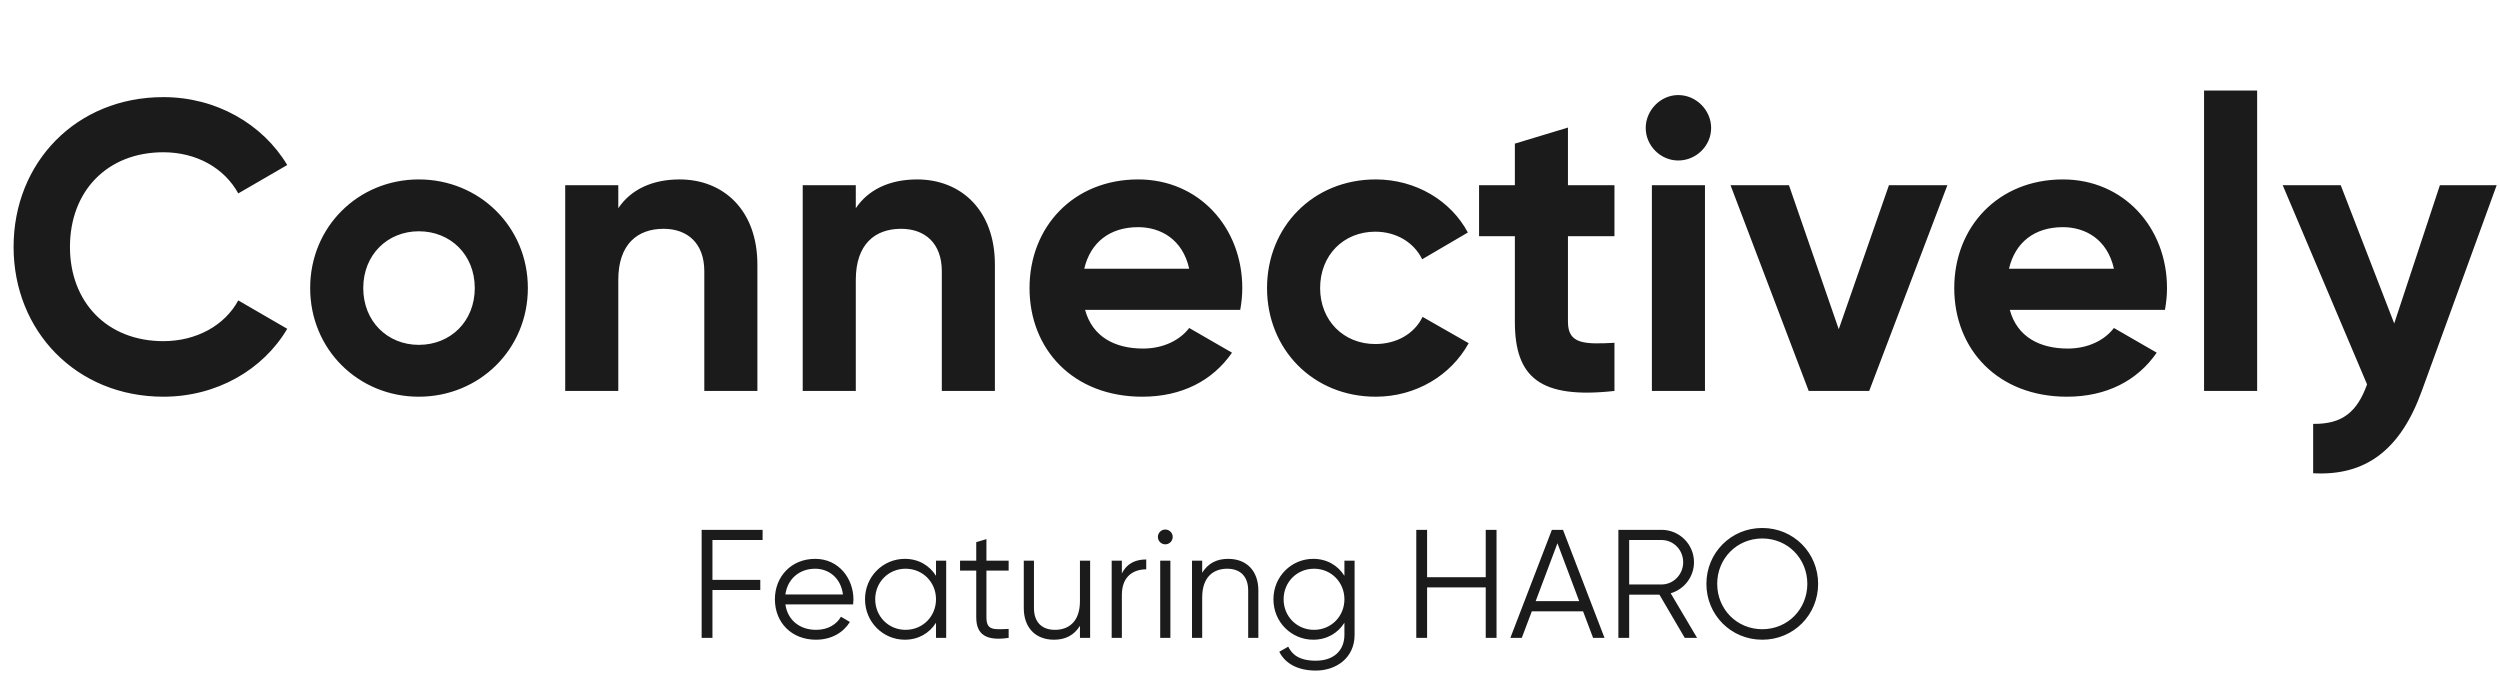 <svg width="243" height="66" viewBox="0 0 243 66" fill="none" xmlns="http://www.w3.org/2000/svg">
<path d="M15.88 38.56C7.4 38.56 1.32 32.16 1.32 24C1.32 15.8 7.4 9.44 15.88 9.44C21 9.44 25.52 12.04 27.92 16.04L23.16 18.8C21.8 16.32 19.08 14.8 15.88 14.8C10.4 14.8 6.8 18.6 6.8 24C6.8 29.36 10.4 33.16 15.88 33.16C19.08 33.16 21.84 31.64 23.16 29.2L27.92 31.96C25.56 35.96 21.04 38.56 15.88 38.56ZM40.708 38.56C34.828 38.56 30.148 33.96 30.148 28C30.148 22.04 34.828 17.44 40.708 17.44C46.588 17.44 51.308 22.04 51.308 28C51.308 33.96 46.588 38.56 40.708 38.56ZM40.708 33.52C43.788 33.52 46.148 31.24 46.148 28C46.148 24.76 43.788 22.48 40.708 22.48C37.668 22.48 35.308 24.76 35.308 28C35.308 31.24 37.668 33.52 40.708 33.52ZM66.058 17.44C70.298 17.44 73.618 20.4 73.618 25.72V38H68.458V26.36C68.458 23.64 66.818 22.24 64.498 22.24C61.978 22.24 60.098 23.72 60.098 27.2V38H54.938V18H60.098V20.24C61.298 18.44 63.378 17.44 66.058 17.44ZM89.144 17.44C93.384 17.44 96.704 20.4 96.704 25.72V38H91.544V26.36C91.544 23.64 89.904 22.24 87.584 22.24C85.064 22.24 83.184 23.72 83.184 27.2V38H78.024V18H83.184V20.24C84.384 18.44 86.464 17.44 89.144 17.44ZM105.47 30.12C106.19 32.76 108.39 33.88 111.11 33.88C113.11 33.88 114.71 33.04 115.59 31.88L119.75 34.28C117.87 37 114.87 38.56 111.03 38.56C104.31 38.56 100.07 33.96 100.07 28C100.07 22.04 104.35 17.44 110.63 17.44C116.55 17.44 120.75 22.12 120.75 28C120.75 28.76 120.67 29.44 120.55 30.12H105.47ZM105.39 26.12H115.59C114.95 23.24 112.79 22.08 110.63 22.08C107.87 22.08 105.99 23.56 105.39 26.12ZM133.716 38.56C127.636 38.56 123.156 33.96 123.156 28C123.156 22.04 127.636 17.44 133.716 17.44C137.636 17.44 141.036 19.52 142.676 22.6L138.236 25.2C137.436 23.56 135.716 22.52 133.676 22.52C130.596 22.52 128.316 24.8 128.316 28C128.316 31.16 130.596 33.44 133.676 33.44C135.756 33.44 137.476 32.44 138.276 30.8L142.756 33.36C141.036 36.48 137.636 38.56 133.716 38.56ZM156.925 22.96H152.405V31.28C152.405 33.44 153.965 33.48 156.925 33.32V38C149.685 38.8 147.245 36.68 147.245 31.28V22.96H143.765V18H147.245V13.96L152.405 12.4V18H156.925V22.96ZM163.123 15.6C161.403 15.6 159.963 14.16 159.963 12.44C159.963 10.72 161.403 9.24 163.123 9.24C164.883 9.24 166.323 10.72 166.323 12.44C166.323 14.16 164.883 15.6 163.123 15.6ZM160.563 38V18H165.723V38H160.563ZM183.606 18H189.286L181.686 38H175.806L168.206 18H173.886L178.726 32L183.606 18ZM195.353 30.12C196.073 32.76 198.273 33.88 200.993 33.88C202.993 33.88 204.593 33.04 205.473 31.88L209.633 34.28C207.753 37 204.753 38.56 200.913 38.56C194.193 38.56 189.953 33.96 189.953 28C189.953 22.04 194.233 17.44 200.513 17.44C206.433 17.44 210.633 22.12 210.633 28C210.633 28.76 210.553 29.44 210.433 30.12H195.353ZM195.273 26.12H205.473C204.833 23.24 202.673 22.08 200.513 22.08C197.753 22.08 195.873 23.56 195.273 26.12ZM214.235 38V8.8H219.395V38H214.235ZM237.158 18H242.678L235.398 38C233.318 43.76 229.918 46.28 224.838 46V41.2C227.678 41.24 229.118 40.04 230.078 37.36L221.878 18H227.518L232.718 31.44L237.158 18Z" fill="#1B1B1B"/>
<path d="M74.125 52.49H69.25V56.36H73.9V57.35H69.25V62H68.2V51.5H74.125V52.49ZM79.235 54.32C81.53 54.32 82.955 56.225 82.955 58.28C82.955 58.43 82.94 58.595 82.925 58.745H76.34C76.55 60.275 77.735 61.22 79.325 61.22C80.51 61.22 81.335 60.665 81.74 59.945L82.61 60.455C81.98 61.475 80.825 62.18 79.31 62.18C76.94 62.18 75.32 60.515 75.32 58.25C75.32 56.045 76.91 54.32 79.235 54.32ZM79.235 55.28C77.66 55.28 76.535 56.315 76.34 57.785H81.935C81.725 56.135 80.525 55.28 79.235 55.28ZM90.98 54.5H91.969V62H90.98V60.53C90.35 61.535 89.284 62.18 87.95 62.18C85.835 62.18 84.079 60.47 84.079 58.25C84.079 56.03 85.835 54.32 87.95 54.32C89.284 54.32 90.35 54.965 90.98 55.97V54.5ZM88.025 61.22C89.689 61.22 90.98 59.915 90.98 58.25C90.98 56.585 89.689 55.28 88.025 55.28C86.359 55.28 85.07 56.585 85.07 58.25C85.07 59.915 86.359 61.22 88.025 61.22ZM98.041 55.46H95.881V60.005C95.881 61.295 96.586 61.19 98.041 61.13V62C96.016 62.3 94.891 61.805 94.891 60.005V55.46H93.316V54.5H94.891V52.7L95.881 52.4V54.5H98.041V55.46ZM104.971 54.5H105.961V62H104.971V60.83C104.386 61.775 103.516 62.18 102.451 62.18C100.621 62.18 99.511 60.98 99.511 59.105V54.5H100.501V59.105C100.501 60.44 101.236 61.22 102.541 61.22C103.861 61.22 104.971 60.44 104.971 58.43V54.5ZM109.045 55.745C109.57 54.695 110.455 54.38 111.415 54.38V55.34C110.215 55.34 109.045 55.97 109.045 57.83V62H108.055V54.5H109.045V55.745ZM113.267 52.91C112.862 52.91 112.547 52.58 112.547 52.19C112.547 51.8 112.862 51.47 113.267 51.47C113.672 51.47 113.987 51.8 113.987 52.19C113.987 52.58 113.672 52.91 113.267 52.91ZM112.772 62V54.5H113.762V62H112.772ZM119.373 54.32C121.203 54.32 122.312 55.52 122.312 57.395V62H121.323V57.395C121.323 56.06 120.588 55.28 119.283 55.28C117.963 55.28 116.853 56.06 116.853 58.07V62H115.863V54.5H116.853V55.67C117.438 54.725 118.308 54.32 119.373 54.32ZM130.677 54.5H131.667V61.7C131.667 63.98 129.837 65.18 127.902 65.18C126.177 65.18 124.932 64.52 124.347 63.35L125.217 62.855C125.592 63.62 126.282 64.22 127.902 64.22C129.642 64.22 130.677 63.23 130.677 61.7V60.53C130.047 61.535 128.982 62.18 127.647 62.18C125.532 62.18 123.777 60.47 123.777 58.25C123.777 56.03 125.532 54.32 127.647 54.32C128.982 54.32 130.047 54.965 130.677 55.97V54.5ZM127.722 61.22C129.387 61.22 130.677 59.915 130.677 58.25C130.677 56.585 129.387 55.28 127.722 55.28C126.057 55.28 124.767 56.585 124.767 58.25C124.767 59.915 126.057 61.22 127.722 61.22ZM144.413 51.5H145.463V62H144.413V57.095H138.713V62H137.663V51.5H138.713V56.105H144.413V51.5ZM154.848 62L153.873 59.42H148.893L147.918 62H146.808L150.843 51.5H151.923L155.958 62H154.848ZM149.268 58.43H153.498L151.383 52.805L149.268 58.43ZM163.756 62L161.296 57.8H158.356V62H157.306V51.5H161.506C163.246 51.5 164.656 52.91 164.656 54.65C164.656 56.075 163.696 57.29 162.391 57.665L164.956 62H163.756ZM158.356 52.49V56.81H161.506C162.661 56.81 163.606 55.835 163.606 54.65C163.606 53.45 162.661 52.49 161.506 52.49H158.356ZM171.292 62.18C168.232 62.18 165.862 59.75 165.862 56.75C165.862 53.75 168.232 51.32 171.292 51.32C174.352 51.32 176.722 53.75 176.722 56.75C176.722 59.75 174.352 62.18 171.292 62.18ZM171.292 61.16C173.782 61.16 175.672 59.195 175.672 56.75C175.672 54.305 173.782 52.34 171.292 52.34C168.802 52.34 166.912 54.305 166.912 56.75C166.912 59.195 168.802 61.16 171.292 61.16Z" fill="#1B1B1B"/>
</svg>
